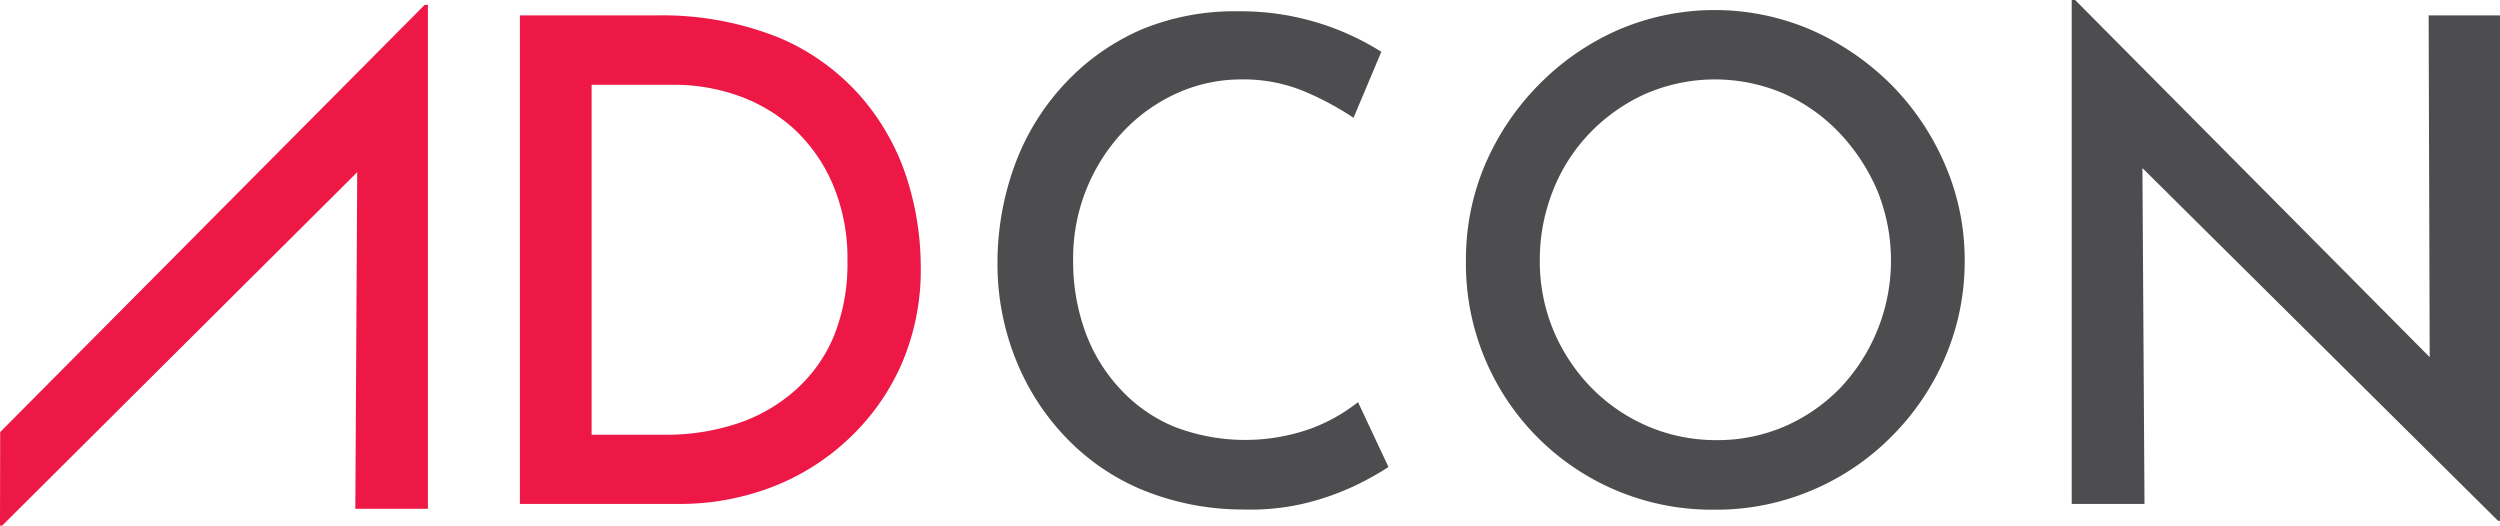 <svg xmlns="http://www.w3.org/2000/svg" viewBox="0 0 139.45 29.32"><defs><style>.cls-1{fill:#ed1846;}.cls-2{fill:#4d4d4f;}</style></defs><title>Asset 1</title><g id="Layer_2" data-name="Layer 2"><g id="Layer_1-2" data-name="Layer 1"><path class="cls-1" d="M29,28.11V.86h7.58A17.45,17.45,0,0,1,43.45,2.1,12.55,12.55,0,0,1,48,5.37a13,13,0,0,1,2.56,4.5,16.27,16.27,0,0,1,.8,5,13.21,13.21,0,0,1-1.09,5.48,12.69,12.69,0,0,1-3,4.19A13,13,0,0,1,43,27.19a14.37,14.37,0,0,1-5.18.92Zm4-3.86H37.1a12.54,12.54,0,0,0,4.07-.64,9.19,9.19,0,0,0,3.23-1.88,8.25,8.25,0,0,0,2.12-3,10.67,10.67,0,0,0,.75-4.13,10.55,10.55,0,0,0-.84-4.37A9.06,9.06,0,0,0,44.2,7.11a9.23,9.23,0,0,0-3.1-1.8,10.66,10.66,0,0,0-3.47-.58H33Z"></path><path class="cls-2" d="M77.45,26.05a17,17,0,0,1-1.78,1,14.92,14.92,0,0,1-2.78,1,13,13,0,0,1-3.51.37,14.8,14.8,0,0,1-5.72-1.12,12.58,12.58,0,0,1-4.3-3A13.43,13.43,0,0,1,56.64,20a14.3,14.3,0,0,1-1-5.24,15.85,15.85,0,0,1,1-5.65,13.34,13.34,0,0,1,2.79-4.48,12.77,12.77,0,0,1,4.28-3,13.6,13.6,0,0,1,5.39-1,14.69,14.69,0,0,1,7.95,2.26L75.5,6.57a16.54,16.54,0,0,0-2.69-1.45,8.8,8.8,0,0,0-3.54-.69,8.71,8.71,0,0,0-3.62.77,9.51,9.51,0,0,0-3,2.14,10.3,10.3,0,0,0-2.79,7.15,11.52,11.52,0,0,0,.67,4,9.3,9.3,0,0,0,1.94,3.19,8.53,8.53,0,0,0,3,2.11,10.95,10.95,0,0,0,7.67.11,9.67,9.67,0,0,0,2.61-1.47Z"></path><path class="cls-2" d="M81.77,14.53A13.49,13.49,0,0,1,82.83,9.2a14.37,14.37,0,0,1,3-4.47,14.17,14.17,0,0,1,4.43-3.06,13.62,13.62,0,0,1,10.77,0,14.7,14.7,0,0,1,4.47,3.06,14.35,14.35,0,0,1,3,4.47,13.34,13.34,0,0,1,1.09,5.33,13.57,13.57,0,0,1-1.09,5.4,14.08,14.08,0,0,1-3,4.43,13.8,13.8,0,0,1-4.46,3,13.61,13.61,0,0,1-5.39,1.07A13.71,13.71,0,0,1,81.77,14.53Zm4.12,0a10,10,0,0,0,.77,3.92,10.22,10.22,0,0,0,2.12,3.19,9.84,9.84,0,0,0,3.14,2.14,9.66,9.66,0,0,0,3.85.77,9.44,9.44,0,0,0,3.79-.77,9.74,9.74,0,0,0,3.09-2.14,10.35,10.35,0,0,0,2.07-11,10.87,10.87,0,0,0-2.1-3.21A9.73,9.73,0,0,0,99.5,5.22a9.73,9.73,0,0,0-7.68,0,10,10,0,0,0-3.11,2.17,9.74,9.74,0,0,0-2.08,3.23A10.46,10.46,0,0,0,85.89,14.53Z"></path><path class="cls-2" d="M139.34,29.05l-21-20.83,1.16.38.12,19.51h-4.06V0h.19l20.72,20.87-.94-.26L135.47.86h4V29.05Z"></path><polyline class="cls-1" points="0 24.11 23.69 0.27 23.87 0.27 23.87 28.38 19.82 28.38 19.93 8.86 19.93 9.6 0.12 29.32 0 29.32 0.01 24.09"></polyline></g></g></svg>